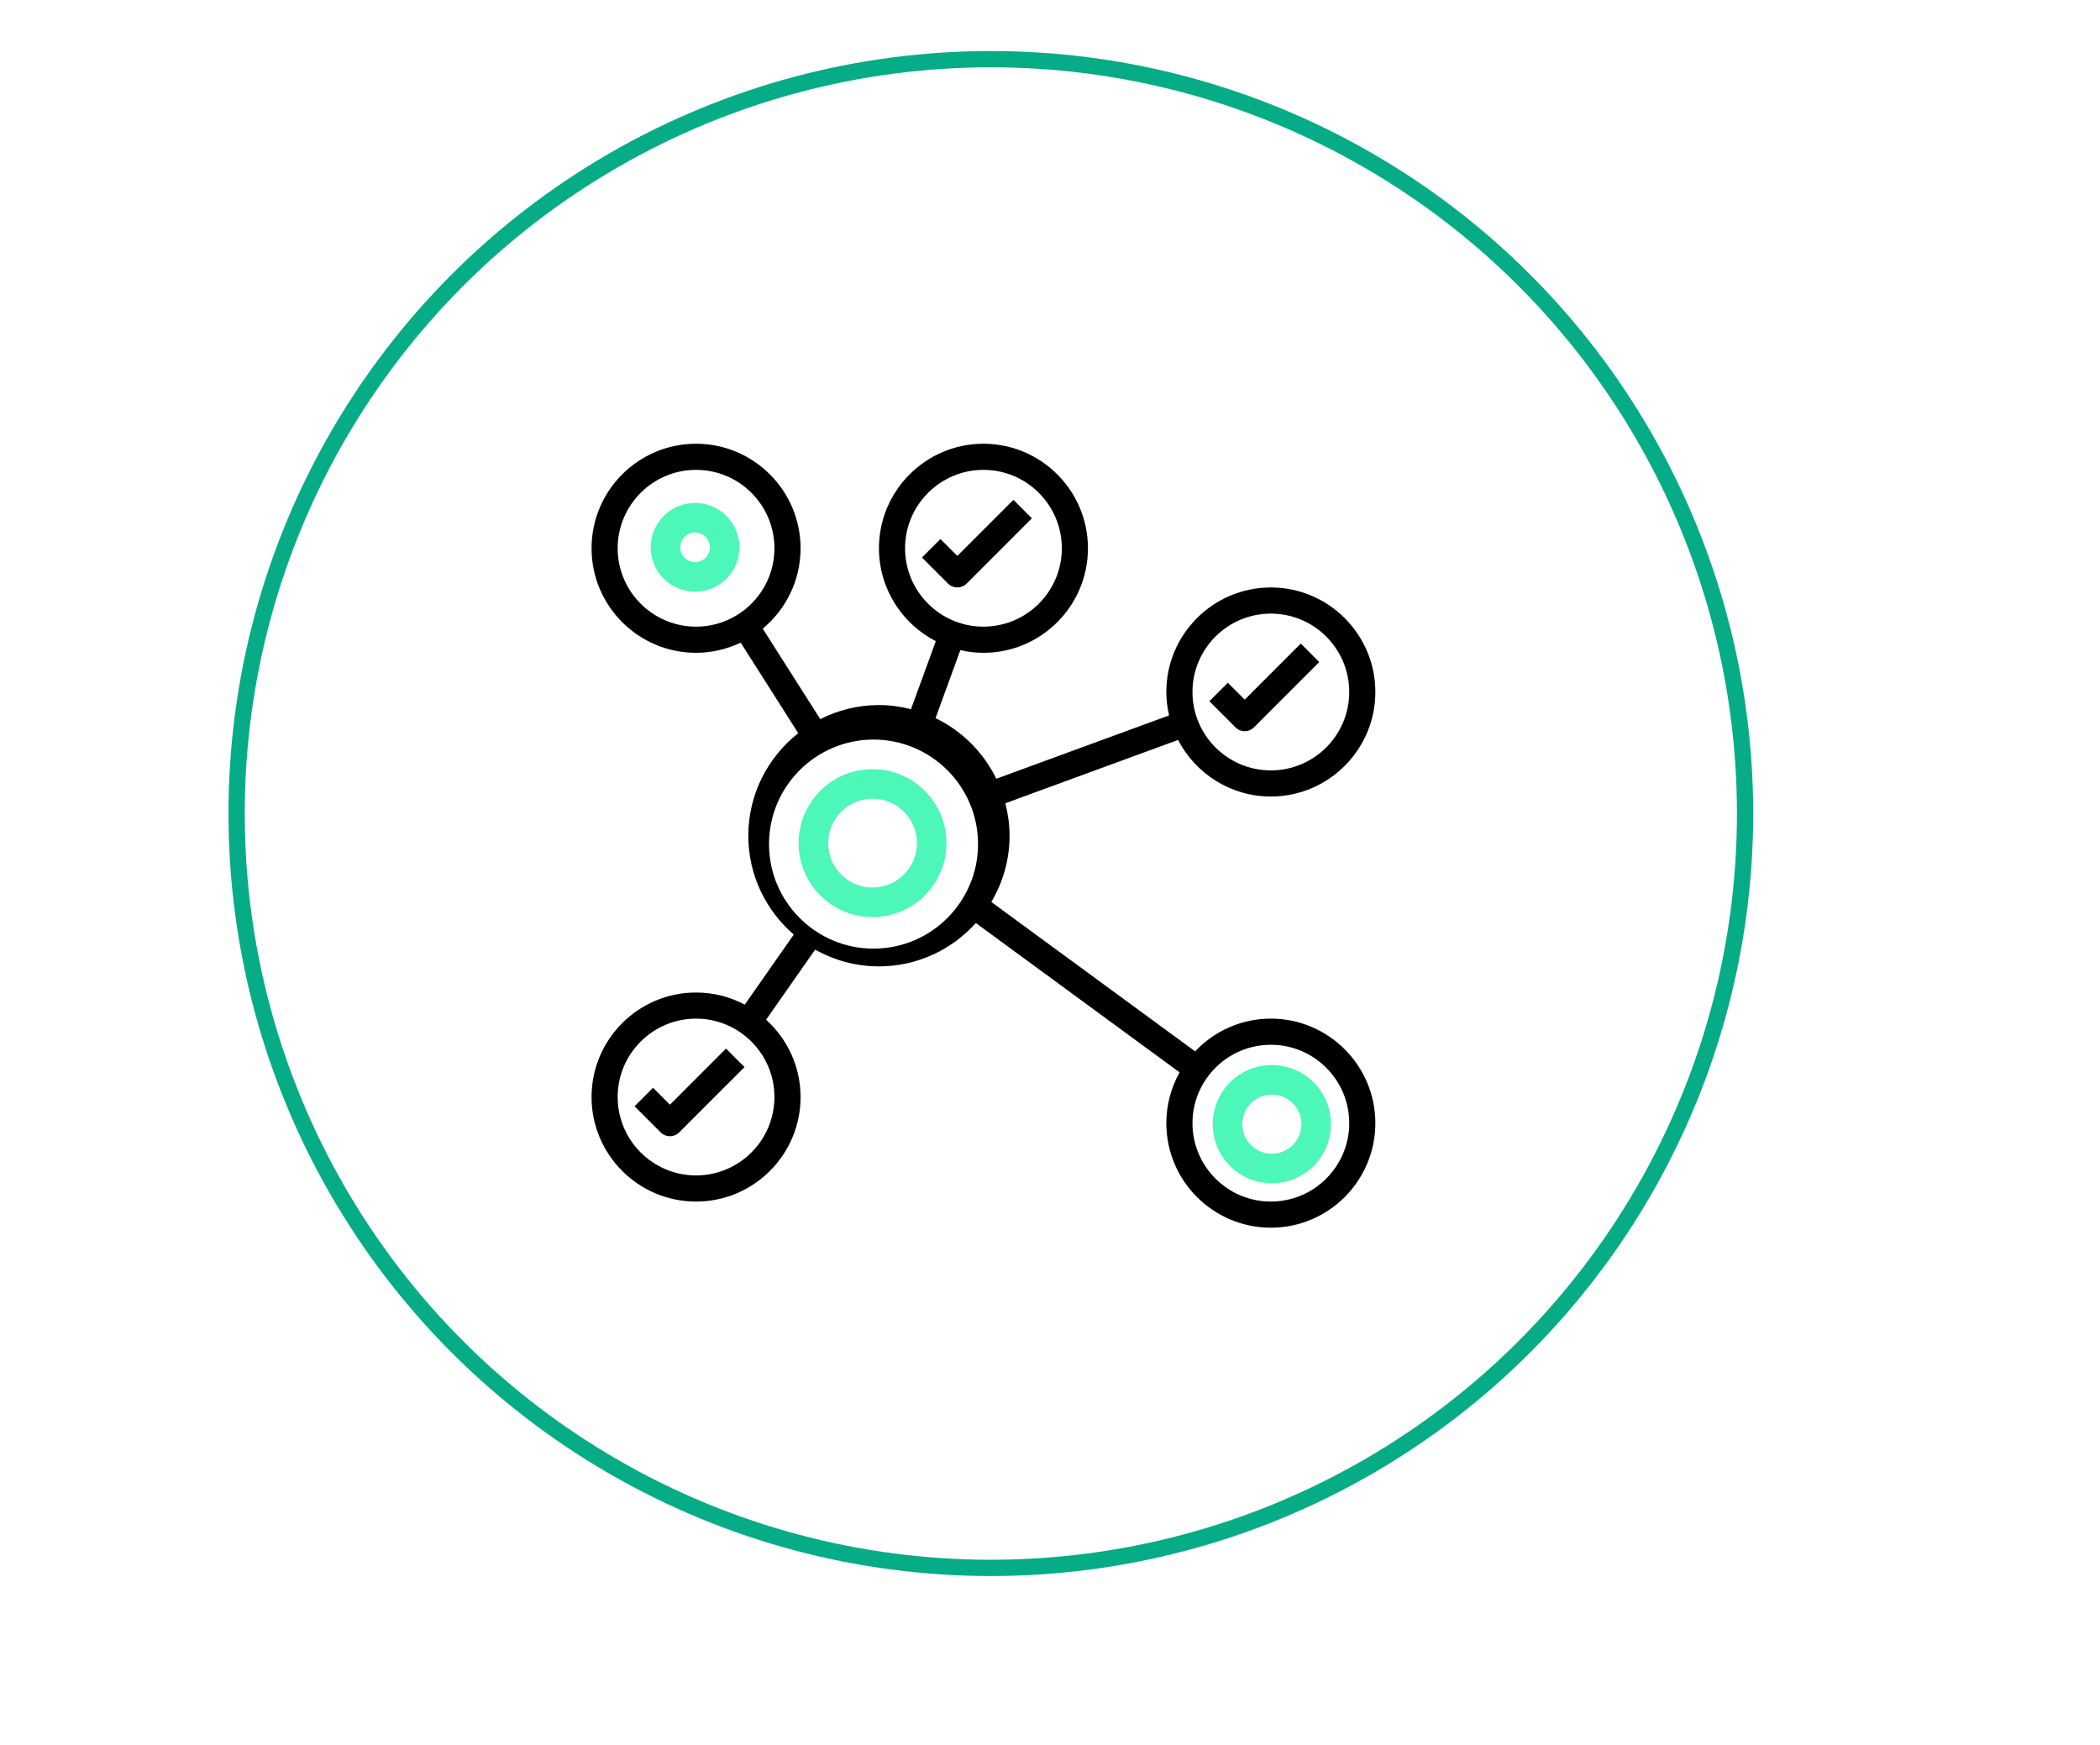 <?xml version="1.0" encoding="UTF-8"?>
<svg width="71px" height="59px" viewBox="0 0 71 59" version="1.1" xmlns="http://www.w3.org/2000/svg" xmlns:xlink="http://www.w3.org/1999/xlink">
    <title>Icons / Influencers 1</title>
    <g id="Icons-/-Influencers-1" stroke="none" stroke-width="1" fill="none" fill-rule="evenodd">
        <circle id="Oval-Copy" stroke="#05AC86" stroke-width="0.55" cx="33.5" cy="27.5" r="25.5"></circle>
        <g id="Group-2" transform="translate(20, 15)">
            <g id="Group" transform="translate(2, 6)"></g>
            <g id="relationship" fill="#000000" fill-rule="nonzero">
                <path d="M14.263,1.896 L12.367,3.792 L11.796,3.221 L11.171,3.846 L12.054,4.729 C12.141,4.815 12.254,4.858 12.367,4.858 C12.48,4.858 12.593,4.815 12.679,4.729 L14.887,2.521 L14.263,1.896 Z" id="Path"></path>
                <path d="M22.083,9.717 C22.196,9.717 22.309,9.673 22.396,9.587 L24.604,7.379 L23.979,6.754 L22.083,8.65 L21.512,8.079 L20.888,8.704 L21.771,9.587 C21.857,9.673 21.97,9.717 22.083,9.717 Z" id="Path"></path>
                <path d="M22.967,19.433 C21.959,19.433 21.05,19.86 20.406,20.539 L13.516,15.49 C13.906,14.832 14.133,14.068 14.133,13.25 C14.133,12.871 14.08,12.504 13.99,12.153 L19.83,10.013 C20.419,11.147 21.603,11.925 22.967,11.925 C24.915,11.925 26.5,10.34 26.5,8.392 C26.5,6.443 24.915,4.858 22.967,4.858 C21.018,4.858 19.433,6.443 19.433,8.392 C19.433,8.664 19.467,8.928 19.526,9.183 L13.685,11.324 C13.25,10.431 12.524,9.708 11.63,9.275 L12.469,6.977 C12.72,7.034 12.981,7.067 13.25,7.067 C15.198,7.067 16.783,5.482 16.783,3.533 C16.783,1.585 15.198,3.13823042e-15 13.25,3.13823042e-15 C11.302,3.13823042e-15 9.717,1.585 9.717,3.533 C9.717,4.901 10.499,6.087 11.639,6.674 L10.8,8.973 C10.452,8.885 10.091,8.833 9.717,8.833 C9.003,8.833 8.33,9.007 7.733,9.309 L5.788,6.251 C6.568,5.602 7.067,4.625 7.067,3.533 C7.067,1.585 5.482,3.13823042e-15 3.533,3.13823042e-15 C1.585,3.13823042e-15 -6.27646083e-15,1.585 -6.27646083e-15,3.533 C-6.27646083e-15,5.482 1.585,7.067 3.533,7.067 C4.073,7.067 4.584,6.941 5.042,6.723 L6.988,9.784 C5.962,10.594 5.3,11.845 5.3,13.25 C5.3,14.585 5.898,15.782 6.837,16.592 L5.18,18.96 C4.688,18.699 4.128,18.55 3.533,18.55 C1.585,18.55 -6.27646083e-15,20.135 -6.27646083e-15,22.083 C-6.27646083e-15,24.032 1.585,25.617 3.533,25.617 C5.482,25.617 7.067,24.032 7.067,22.083 C7.067,21.047 6.615,20.116 5.902,19.469 L7.56,17.1 C8.199,17.46 8.934,17.667 9.717,17.667 C11.017,17.667 12.184,17.099 12.993,16.201 L19.881,21.249 C19.597,21.759 19.433,22.343 19.433,22.967 C19.433,24.915 21.018,26.5 22.967,26.5 C24.915,26.5 26.5,24.915 26.5,22.967 C26.5,21.018 24.915,19.433 22.967,19.433 L22.967,19.433 Z M22.967,5.742 C24.428,5.742 25.617,6.93 25.617,8.392 C25.617,9.853 24.428,11.042 22.967,11.042 C21.505,11.042 20.317,9.853 20.317,8.392 C20.317,6.93 21.505,5.742 22.967,5.742 Z M10.6,3.533 C10.6,2.072 11.789,0.883 13.25,0.883 C14.711,0.883 15.9,2.072 15.9,3.533 C15.9,4.995 14.711,6.183 13.25,6.183 C11.789,6.183 10.6,4.995 10.6,3.533 Z M0.883,3.533 C0.883,2.072 2.072,0.883 3.533,0.883 C4.995,0.883 6.183,2.072 6.183,3.533 C6.183,4.995 4.995,6.183 3.533,6.183 C2.072,6.183 0.883,4.995 0.883,3.533 Z M6.183,22.083 C6.183,23.545 4.995,24.733 3.533,24.733 C2.072,24.733 0.883,23.545 0.883,22.083 C0.883,20.622 2.072,19.433 3.533,19.433 C4.995,19.433 6.183,20.622 6.183,22.083 Z M9.533,17.067 C7.585,17.067 6,15.482 6,13.533 C6,11.585 7.585,10 9.533,10 C11.482,10 13.067,11.585 13.067,13.533 C13.067,15.482 11.482,17.067 9.533,17.067 Z M22.967,25.617 C21.505,25.617 20.317,24.428 20.317,22.967 C20.317,21.505 21.505,20.317 22.967,20.317 C24.428,20.317 25.617,21.505 25.617,22.967 C25.617,24.428 24.428,25.617 22.967,25.617 Z" id="Shape"></path>
                <path d="M2.65,22.342 L2.079,21.771 L1.454,22.396 L2.338,23.279 C2.424,23.365 2.537,23.408 2.65,23.408 C2.763,23.408 2.876,23.365 2.962,23.279 L5.171,21.071 L4.546,20.446 L2.65,22.342 Z" id="Path"></path>
            </g>
            <circle id="Oval" stroke="#4DF7B9" cx="9.5" cy="13.5" r="2"></circle>
            <circle id="Oval-Copy-3" stroke="#4DF7B9" cx="23" cy="23" r="1.5"></circle>
            <circle id="Oval-Copy-4" stroke="#4DF7B9" cx="3.5" cy="3.5" r="1"></circle>
        </g>
    </g>
</svg>